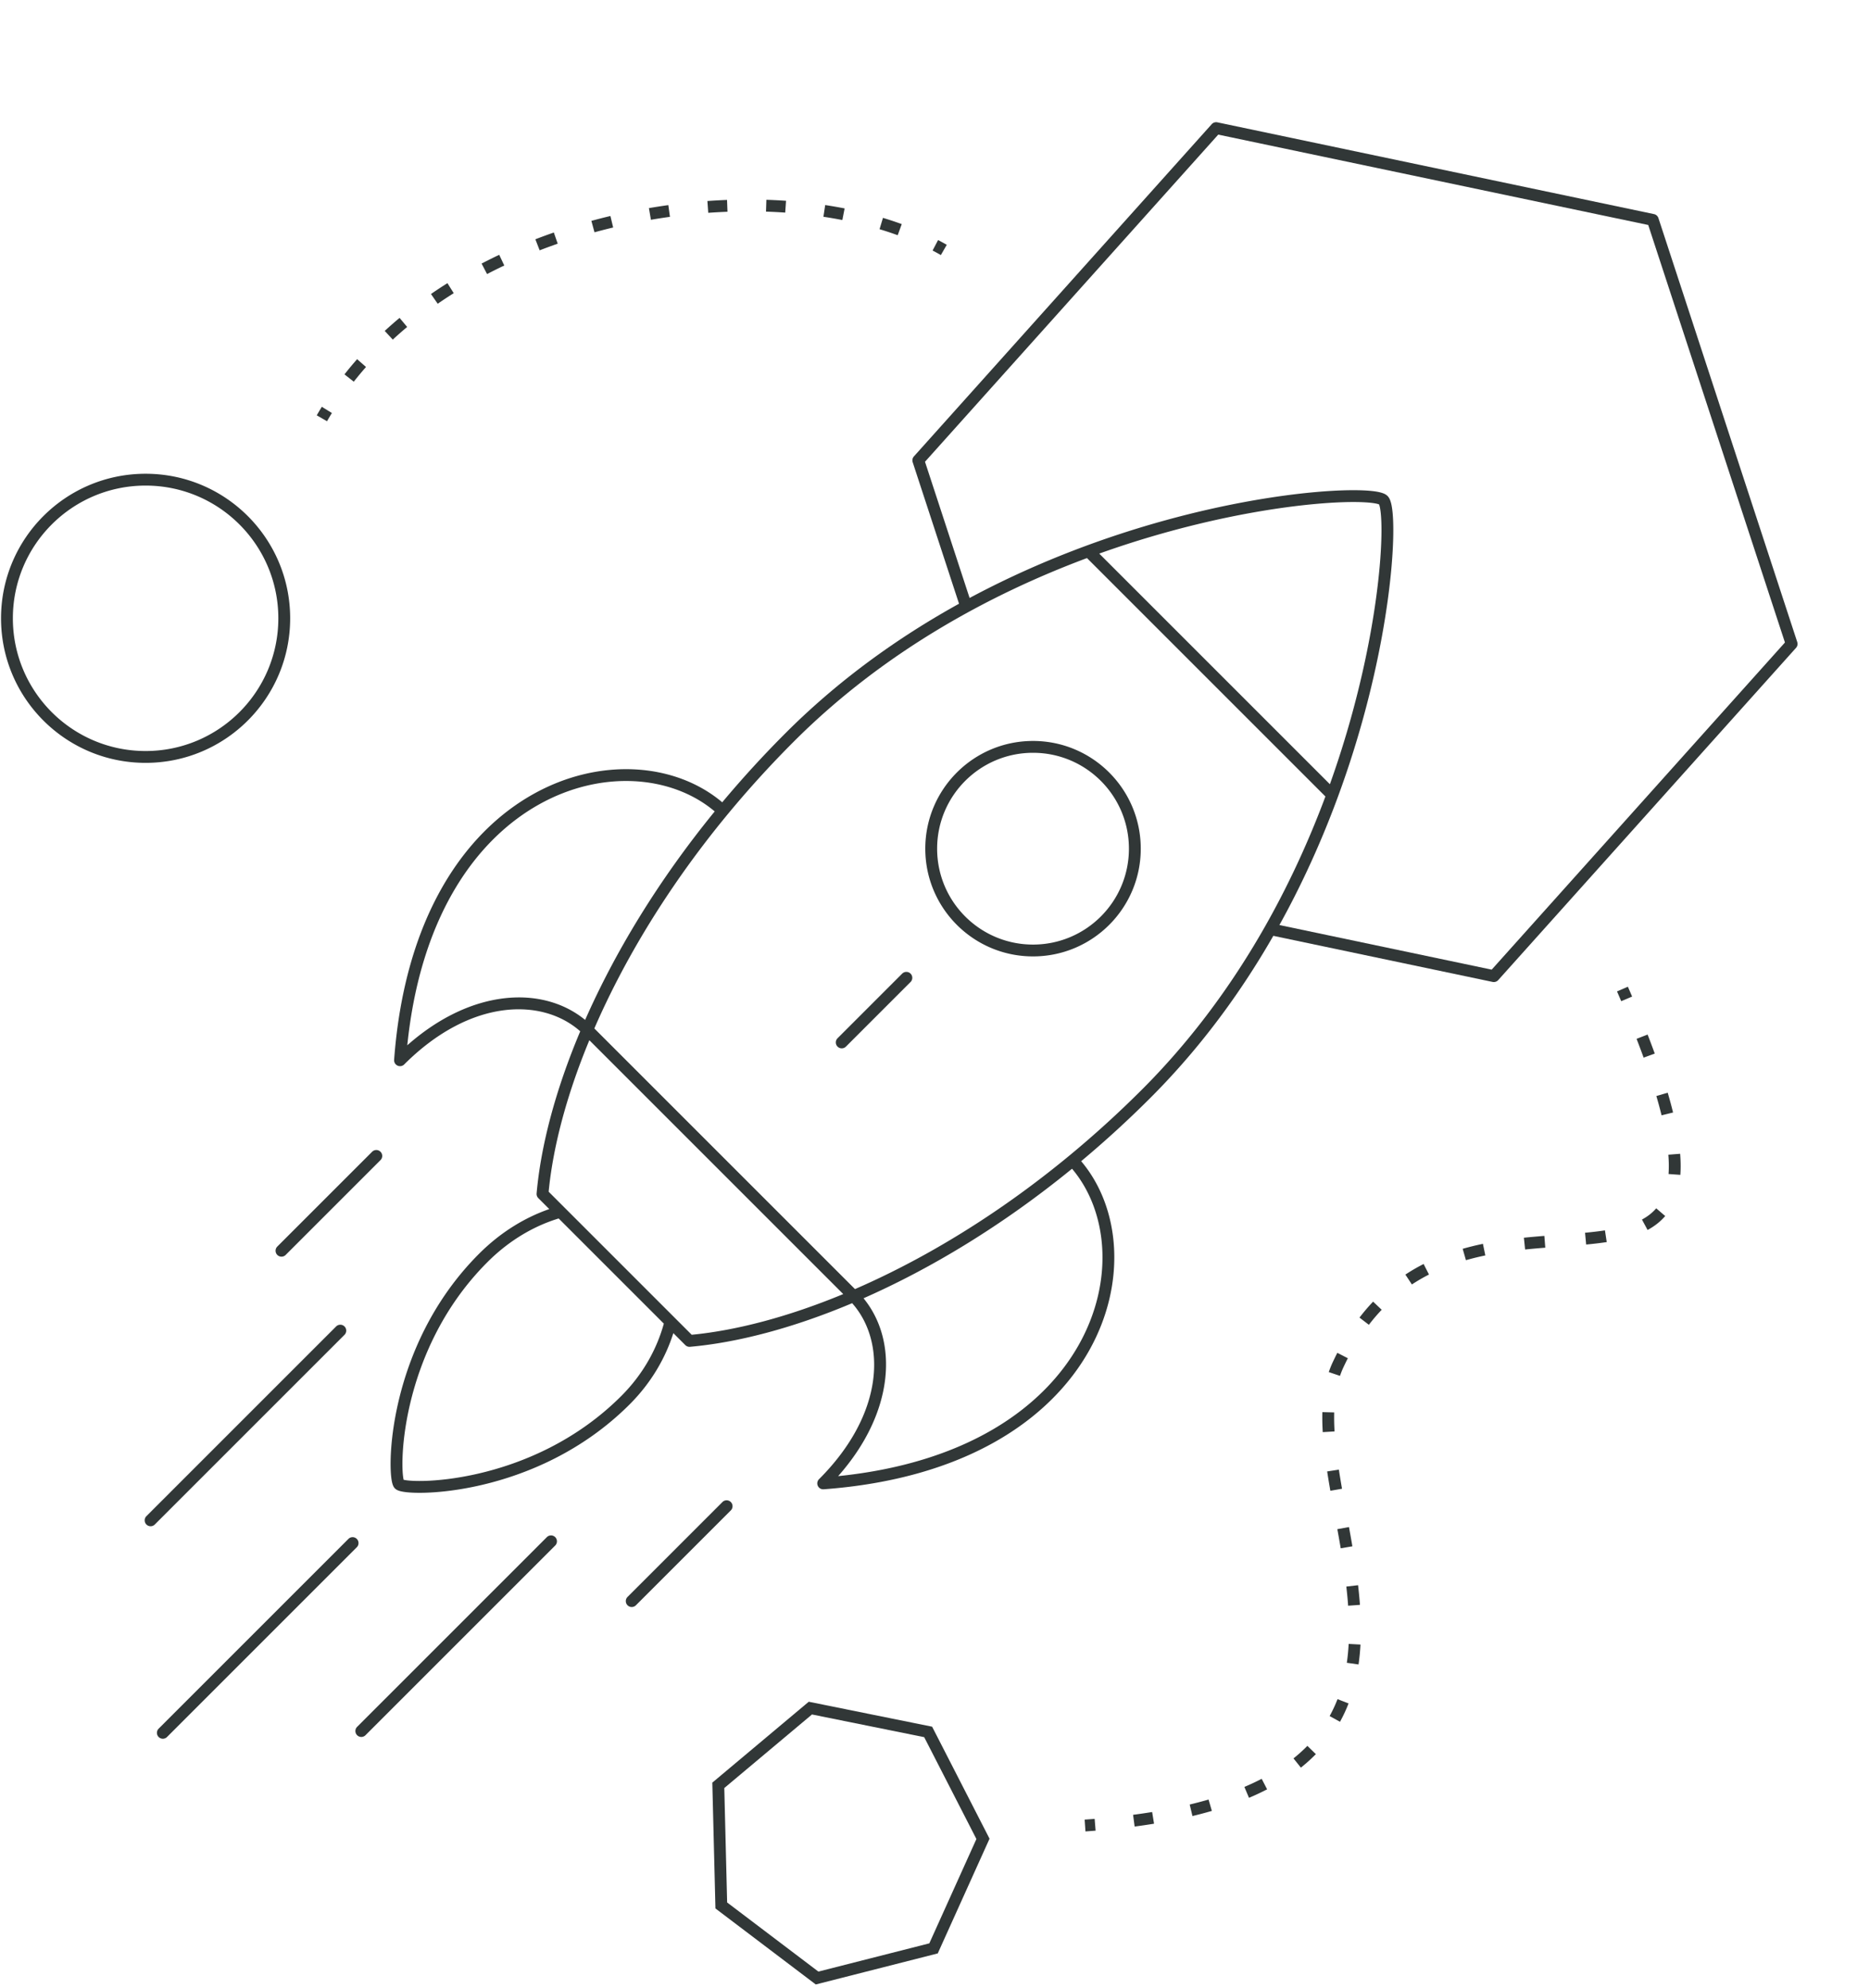 <svg width="474" height="504" viewBox="0 0 474 504" fill="none" xmlns="http://www.w3.org/2000/svg"><path fill-rule="evenodd" clip-rule="evenodd" d="M36.906 123.097c-18.581 0-33.644 15.063-33.644 33.644 0 18.581 15.063 33.644 33.644 33.644 18.58 0 33.644-15.063 33.644-33.644 0-18.581-15.063-33.644-33.644-33.644zM.262 156.741c0-20.238 16.406-36.644 36.644-36.644s36.644 16.406 36.644 36.644-16.406 36.644-36.644 36.644S.262 176.979.262 156.741zm306.88-125.263a1.5 1.5 0 011.426-.467L419.25 54.275a1.5 1.5 0 011.117 1.001l35.194 107.486c.167.509.05 1.069-.308 1.468l-75.489 84.222a1.5 1.5 0 01-1.425.467l-56.575-11.891.617-2.936 55.727 11.713 74.333-82.932-34.655-105.84-108.988-22.908-74.332 82.932 11.854 36.205-2.851.933-12.124-37.027a1.499 1.499 0 01.309-1.468l75.488-84.222zm-56.318 434.63l-13.125 29.082-30.92 7.871-25.432-19.268-.793-31.896 24.444-20.507 31.273 6.325 14.553 28.393zm-16.564-25.739l-28.441-5.752-22.23 18.65.722 29.008 23.128 17.522 28.12-7.158 11.937-26.448-13.236-25.822z" fill="#313737"/><path fill-rule="evenodd" clip-rule="evenodd" d="M275.525 141.472c-24.755 9.233-51.674 23.878-74.26 46.464-23.931 23.931-40.551 49.609-50.616 72.778l66.07 66.07c23.169-10.065 48.847-26.685 72.778-50.616 22.586-22.586 37.231-49.505 46.464-74.26l-60.436-60.436zm3.107-1.135l58.464 58.464a246.853 246.853 0 005.592-17.719c4.066-14.798 6.178-27.881 7.026-37.491.424-4.809.529-8.724.41-11.535-.06-1.41-.174-2.506-.322-3.284a5.436 5.436 0 00-.217-.846l-.022-.056-.056-.022a5.5 5.5 0 00-.846-.217c-.778-.148-1.874-.263-3.284-.322-2.812-.119-6.726-.014-11.535.41-9.61.848-22.694 2.96-37.491 7.026a246.694 246.694 0 00-17.719 5.592zM213.74 328.048l-64.355-64.355c-5.864 14.161-9.243 27.297-10.315 38.407l36.262 36.263c11.111-1.072 24.247-4.451 38.408-10.315zm-43.063 9.903l3.032 3.031c.314.314.751.473 1.193.434 11.871-1.051 25.953-4.676 41.095-11.06 8.603 9.691 8.32 27.905-8.397 44.622a1.5 1.5 0 001.171 2.556c36.028-2.668 57.563-17.745 67.366-35.29 9.446-16.905 7.916-36.052-2.088-47.882a266.325 266.325 0 0017.569-16.073c29.617-29.616 45.741-66.488 53.963-96.412 4.113-14.969 6.258-28.23 7.121-38.023.432-4.893.545-8.945.419-11.925-.062-1.486-.186-2.741-.372-3.717a8.27 8.27 0 00-.351-1.328c-.133-.361-.341-.805-.693-1.157-.351-.351-.795-.559-1.157-.693a8.395 8.395 0 00-1.327-.35c-.976-.186-2.232-.31-3.717-.373-2.981-.126-7.032-.012-11.926.42-9.792.863-23.053 3.008-38.022 7.121-29.924 8.222-66.796 24.346-96.412 53.963a266.345 266.345 0 00-16.074 17.569c-11.839-10.01-31.004-11.535-47.918-2.065-17.529 9.813-32.586 31.343-35.252 67.344a1.5 1.5 0 002.557 1.171c16.716-16.716 34.928-17 44.62-8.399-6.384 15.143-10.01 29.225-11.06 41.096-.039.442.12.879.433 1.193l2.778 2.777c-6.014 2.084-12.198 5.728-17.803 11.333-11.949 11.949-17.793 26.16-20.446 37.565-1.327 5.704-1.862 10.731-1.958 14.46-.048 1.861.013 3.422.146 4.596.066.583.154 1.104.266 1.531.057.213.126.431.215.635.08.183.22.459.463.701.242.242.518.382.701.462.204.09.422.159.635.215.427.113.947.2 1.531.267 1.174.133 2.735.194 4.596.146 3.729-.096 8.756-.631 14.46-1.958 11.405-2.653 25.616-8.497 37.564-20.446 5.613-5.613 9.125-11.927 11.079-18.057zm-2.411-2.412l-26.659-26.658c-6.017 1.837-12.34 5.354-18.061 11.075-11.45 11.45-17.082 25.103-19.645 36.122-1.281 5.508-1.79 10.333-1.881 13.858-.045 1.765.015 3.182.128 4.181.05.437.107.77.162 1.006a9.19 9.19 0 001.006.162c.999.113 2.415.173 4.181.128 3.525-.091 8.35-.6 13.857-1.881 11.02-2.563 24.673-8.195 36.123-19.645 5.713-5.713 9.083-12.183 10.789-18.348zm-65.87 39.878l-.001-.003c.006.012.006.013.001.003zm45.924-116.866c7.462-16.925 18.326-35.064 32.84-52.853-10.734-9.093-28.516-10.735-44.543-1.762-15.837 8.867-30.014 28.184-33.381 61.046 16.293-14.413 34.339-15.235 45.084-6.431zm123.415 37.722c-17.789 14.514-35.928 25.378-52.853 32.839 8.805 10.746 7.984 28.792-6.43 45.087 32.887-3.371 52.209-17.567 61.066-33.418 8.951-16.019 7.304-33.782-1.783-44.508zm-9.888-105.44c-13.425 0-24.308 10.883-24.308 24.308s10.883 24.308 24.308 24.308c13.424 0 24.307-10.883 24.307-24.308s-10.883-24.308-24.307-24.308zm-27.308 24.308c0-15.082 12.226-27.308 27.308-27.308 15.081 0 27.307 12.226 27.307 27.308 0 15.082-12.226 27.308-27.307 27.308-15.082 0-27.308-12.226-27.308-27.308zm-3.735 31.672a1.5 1.5 0 010 2.122L214.439 265.3a1.5 1.5 0 11-2.121-2.121l16.365-16.366a1.501 1.501 0 012.121 0zM96.446 291.969a1.5 1.5 0 010 2.121l-24.035 24.035a1.5 1.5 0 11-2.121-2.122l24.035-24.034a1.5 1.5 0 012.121 0zm-9.124 44.286a1.5 1.5 0 010 2.121l-48.07 48.07a1.5 1.5 0 11-2.121-2.121l48.07-48.07a1.5 1.5 0 012.12 0zm97.92 44.509a1.501 1.501 0 010 2.121l-24.035 24.035a1.5 1.5 0 11-2.121-2.121l24.034-24.035a1.5 1.5 0 012.122 0zm-44.509 8.902a1.501 1.501 0 010 2.121l-48.07 48.07a1.5 1.5 0 11-2.121-2.121l48.069-48.07a1.5 1.5 0 012.122 0zm-50.296.445a1.5 1.5 0 010 2.121l-48.07 48.07a1.5 1.5 0 11-2.12-2.121l48.07-48.07a1.5 1.5 0 012.12 0zM199.034 53.894a131.42 131.42 0 00-4.871-.246l.096-2.998c1.674.053 3.335.137 4.983.252l-.208 2.992zm-14.634-.213a146.72 146.72 0 00-4.877.268l-.214-2.992c1.665-.12 3.324-.21 4.977-.274l.114 2.998zm29.114 2.098a110.786 110.786 0 00-4.794-.83l.446-2.966c1.663.25 3.306.534 4.925.852l-.577 2.944zm-43.697-.811c-1.608.222-3.217.47-4.826.746l-.506-2.957a152.56 152.56 0 014.922-.761l.41 2.972zm-14.395 2.704a147.74 147.74 0 00-4.731 1.213l-.792-2.894c1.603-.44 3.213-.851 4.826-1.236l.697 2.917zm72.122 1.957a85.424 85.424 0 00-4.6-1.527l.865-2.872a88.519 88.519 0 014.762 1.58l-1.027 2.82zm-86.176 2.147a140.233 140.233 0 00-4.581 1.682l-1.083-2.798a142.97 142.97 0 014.679-1.718l.985 2.834zm97.121 2.883a61.875 61.875 0 00-2.099-1.15l1.392-2.658c.745.39 1.479.793 2.199 1.206l-1.492 2.602zm-110.665 2.646a128.33 128.33 0 00-4.364 2.17l-1.387-2.66a131.384 131.384 0 014.467-2.221l1.284 2.711zM115.01 74.32c-1.376.866-2.732 1.76-4.064 2.68l-1.705-2.468a115.91 115.91 0 014.171-2.751l1.598 2.539zm-11.804 8.564a99.282 99.282 0 00-3.649 3.207l-2.035-2.204a102.291 102.291 0 013.759-3.303l1.925 2.3zM92.776 93.03a88.374 88.374 0 00-3.102 3.728l-2.358-1.855a91.29 91.29 0 013.207-3.854l2.253 1.981zm-8.646 11.667a82.057 82.057 0 00-1.24 2.085l-2.6-1.496c.418-.728.847-1.448 1.285-2.161l2.555 1.572zm328.498 145.436c.366.844.724 1.676 1.074 2.496l-2.76 1.176c-.347-.814-.702-1.64-1.066-2.477l2.752-1.195zm5.001 12.128a235.194 235.194 0 011.812 4.823l-2.82 1.023a242.078 242.078 0 00-1.789-4.762l2.797-1.084zm5.094 14.74c.516 1.754.968 3.426 1.358 5.02l-2.914.714a109.794 109.794 0 00-1.322-4.887l2.878-.847zm3.153 15.482c.153 1.932.169 3.709.052 5.343l-2.993-.215c.105-1.461.094-3.085-.05-4.891l2.991-.237zm-3.786 15.778c-1.256 1.465-2.767 2.619-4.468 3.537l-1.424-2.64c1.425-.769 2.631-1.703 3.614-2.849l2.278 1.952zm-30.397 8.029c-1.685.132-3.392.279-5.113.457l-.309-2.984c1.755-.182 3.488-.331 5.187-.464l.235 2.991zm-15.197 1.962a68.112 68.112 0 00-4.917 1.204l-.826-2.884a70.822 70.822 0 015.135-1.258l.608 2.938zm30.771-3.384a91.694 91.694 0 01-5.215.619l-.28-2.987a89.511 89.511 0 005.046-.598l.449 2.966zm-45.055 8.226a44.829 44.829 0 00-4.331 2.517l-1.651-2.505a47.852 47.852 0 014.62-2.685l1.362 2.673zm-11.987 8.934a47.243 47.243 0 00-3.248 3.807l-2.38-1.826a50.304 50.304 0 013.453-4.047l2.175 2.066zm-8.575 12.288c-.389.756-.77 1.533-1.142 2.333-.32.687-.603 1.399-.852 2.134l-2.842-.961c.282-.834.606-1.648.974-2.439.389-.835.787-1.647 1.194-2.439l2.668 1.372zm-3.466 13.735a57.39 57.39 0 00.095 4.817l-2.995.177a60.214 60.214 0 01-.099-5.071l2.999.077zm1.187 14.504c.243 1.589.513 3.203.798 4.84l-2.955.515c-.288-1.65-.561-3.286-.808-4.902l2.965-.453zm2.564 14.552c.294 1.618.585 3.248.863 4.884l-2.958.503a419.134 419.134 0 00-.857-4.85l2.952-.537zm2.304 14.743c.193 1.663.354 3.326.474 4.983l-2.993.217a113.152 113.152 0 00-.461-4.855l2.98-.345zm.611 15.046a57.674 57.674 0 01-.492 5.044l-2.969-.426c.225-1.569.377-3.164.465-4.782l2.996.164zm-3.022 14.921a38.095 38.095 0 01-2.169 4.652l-2.627-1.449a35.27 35.27 0 001.999-4.287l2.797 1.084zm-8.29 12.856a42.2 42.2 0 01-3.795 3.423l-1.874-2.343a38.88 38.88 0 003.525-3.179l2.144 2.099zm-12.352 8.922a66.579 66.579 0 01-4.595 2.153l-1.171-2.762a63.382 63.382 0 004.386-2.056l1.38 2.665zm-14.01 5.47c-1.577.459-3.215.893-4.917 1.301l-.7-2.917c1.658-.398 3.25-.82 4.78-1.264l.837 2.88zm-29.468 5.008c-.846.068-1.702.132-2.569.193l-.208-2.993c.855-.06 1.7-.123 2.535-.191l.242 2.991zm14.814-1.766c-1.593.26-3.233.501-4.919.723l-.392-2.974c1.657-.218 3.267-.455 4.829-.71l.482 2.961z" fill="#313737"/></svg>